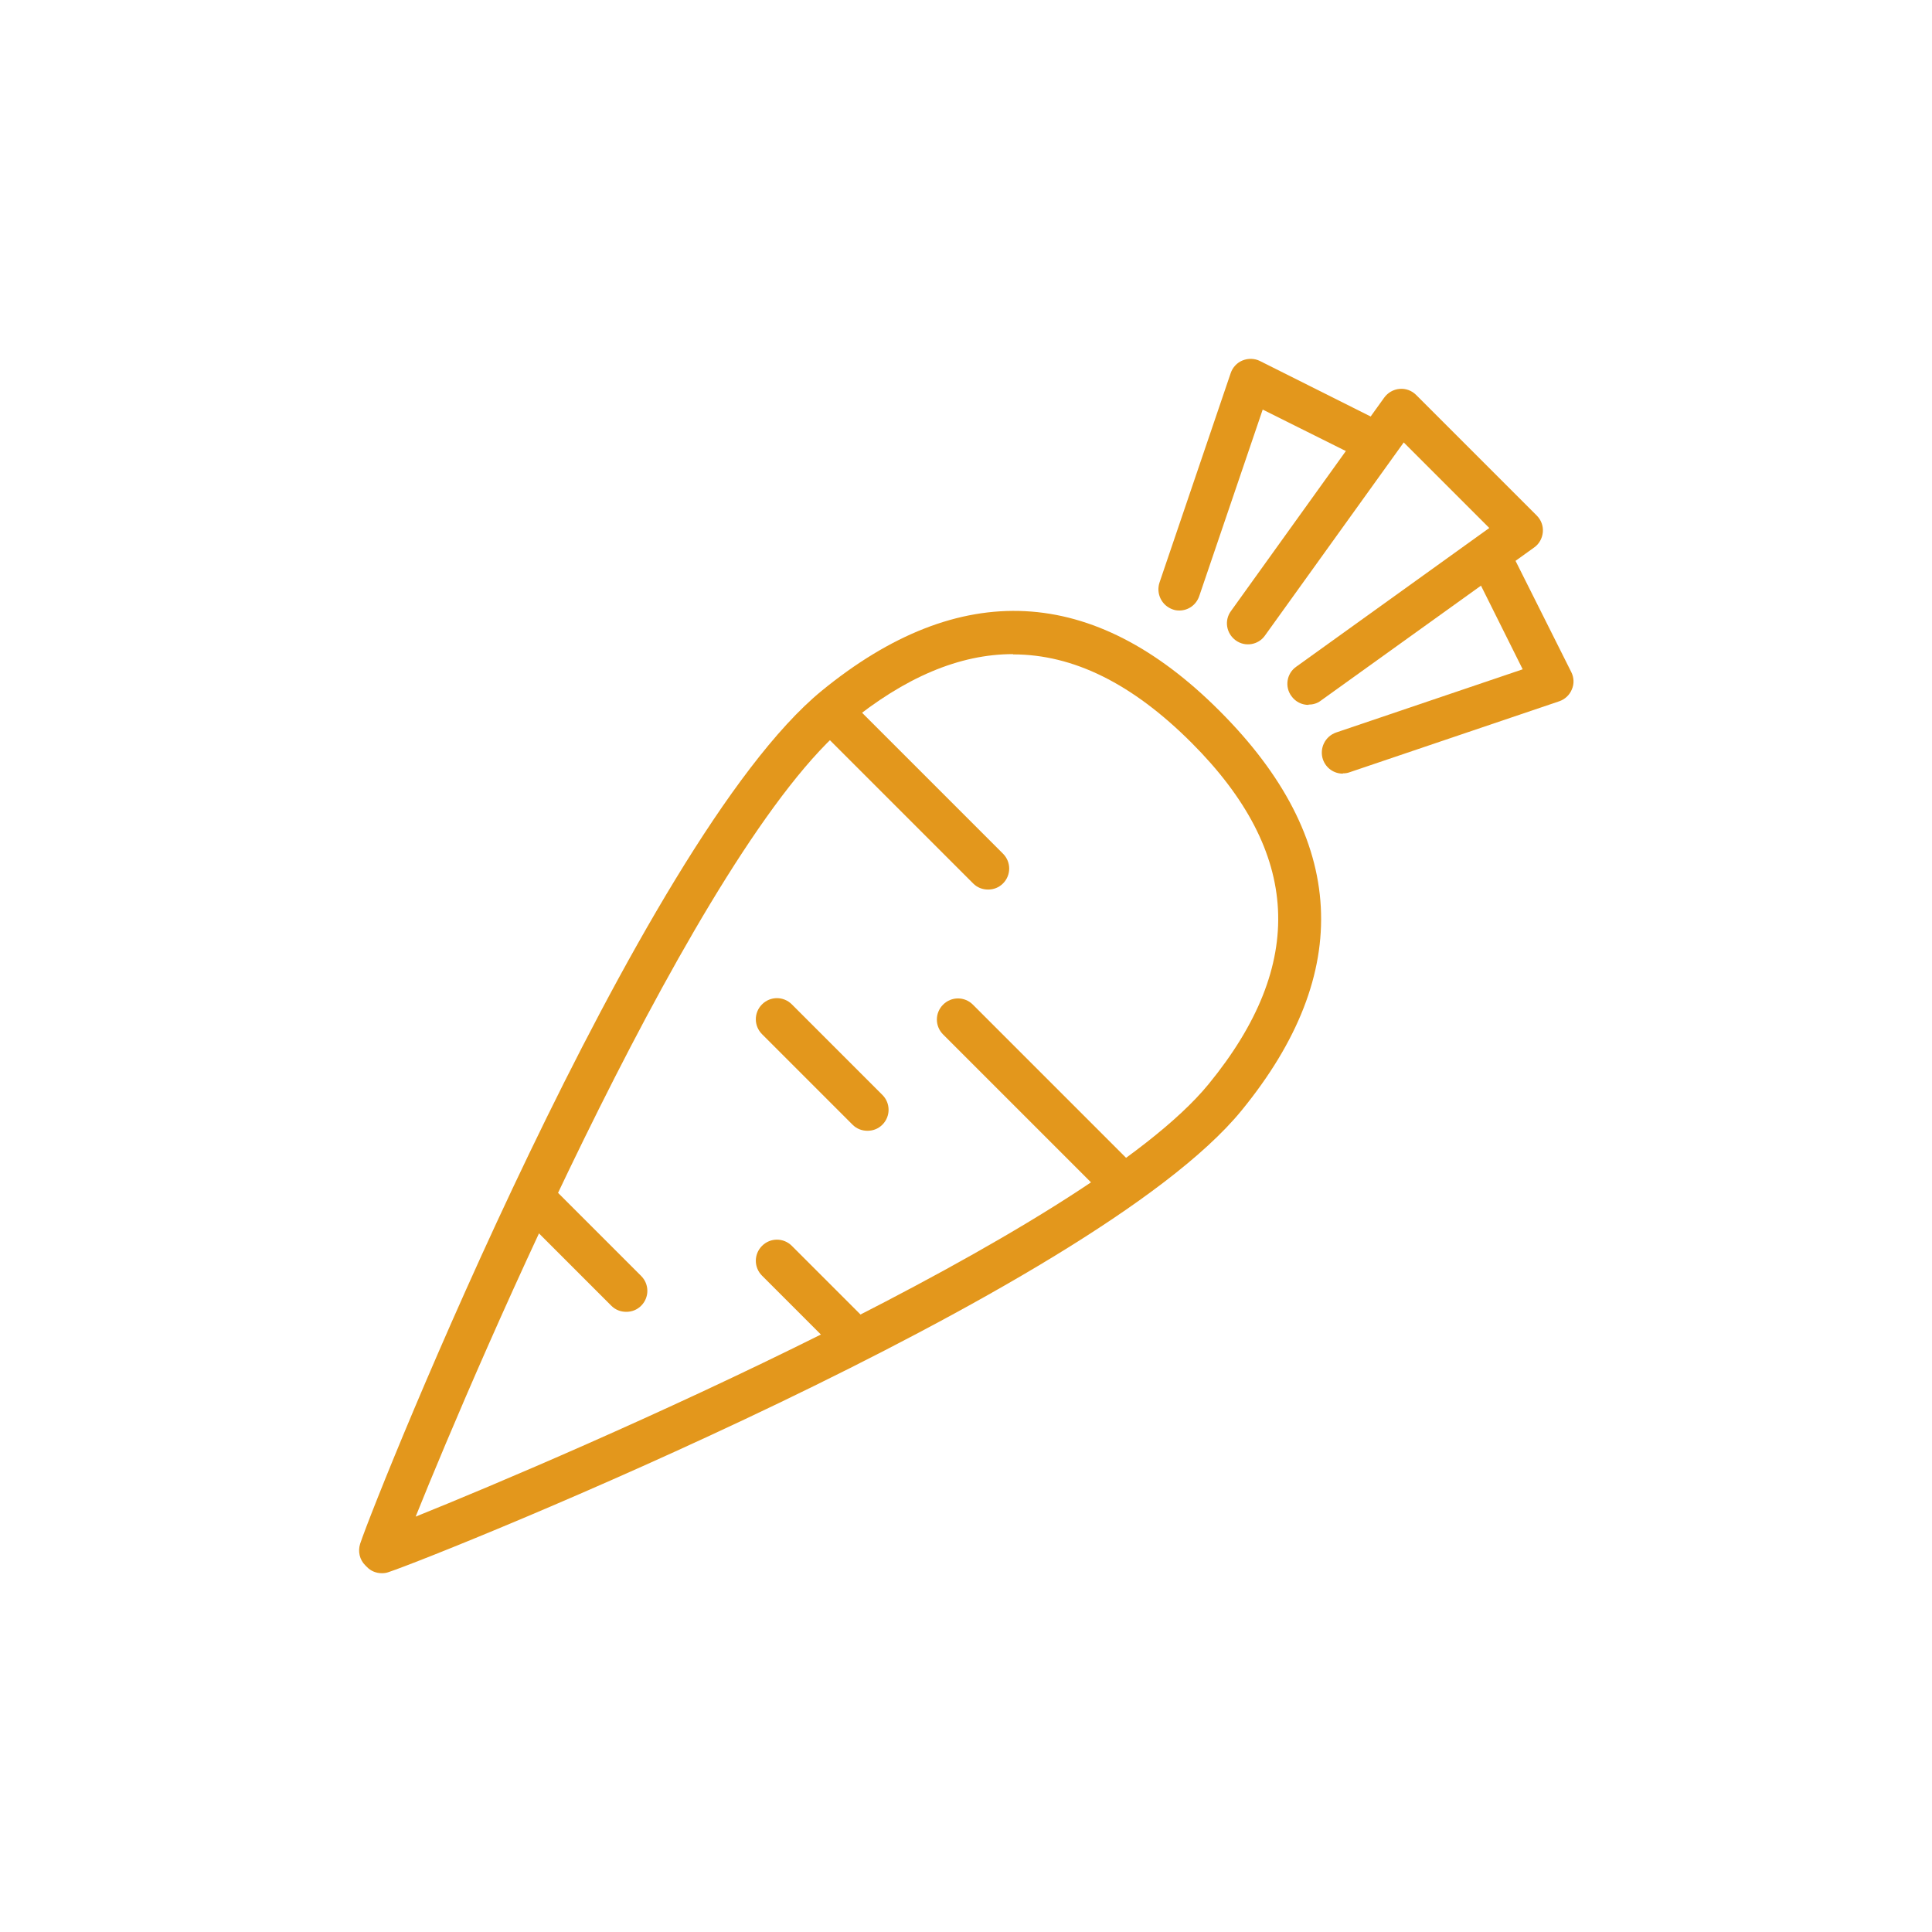 <?xml version="1.0" encoding="UTF-8"?><svg id="_レイヤー_2" xmlns="http://www.w3.org/2000/svg" viewBox="0 0 70 70"><defs><style>.cls-1{fill:none;}.cls-1,.cls-2{stroke-width:0px;}.cls-2{fill:#e3971c;}</style></defs><g id="_レイヤー_1-2"><path class="cls-2" d="m13.83,57c-.2,0-.4-.08-.54-.23l-.06-.06c-.2-.2-.27-.5-.18-.78.64-1.92,10.13-25.5,16.72-30.9,5-4.09,9.85-3.85,14.42.73,4.63,4.63,4.88,9.48.79,14.48-5.39,6.59-28.98,16.08-30.9,16.72-.08.03-.16.04-.24.04Zm22.87-33.3c-1.94,0-3.92.84-5.97,2.52-5.39,4.41-13.44,23.18-15.67,28.73,5.55-2.23,24.33-10.29,28.73-15.67,3.56-4.35,3.35-8.4-.62-12.37-2.14-2.14-4.28-3.2-6.46-3.2Z"/><path class="cls-2" d="m35.8,32.23c-.2,0-.39-.07-.54-.22l-5.35-5.35c-.3-.3-.3-.78,0-1.08s.78-.3,1.08,0l5.35,5.35c.3.3.3.78,0,1.08-.15.15-.34.22-.54.22Z"/><path class="cls-2" d="m40.54,43.53c-.2,0-.39-.07-.54-.22l-5.83-5.83c-.3-.3-.3-.78,0-1.08.3-.3.78-.3,1.08,0l5.83,5.83c.3.3.3.78,0,1.08-.15.15-.34.22-.54.22Z"/><path class="cls-2" d="m31.43,40.97c-.2,0-.39-.07-.54-.22l-3.28-3.28c-.3-.3-.3-.78,0-1.08.3-.3.78-.3,1.08,0l3.28,3.28c.3.3.3.78,0,1.08-.15.15-.34.22-.54.22Z"/><path class="cls-2" d="m30.83,49.12c-.2,0-.39-.07-.54-.22l-2.68-2.68c-.3-.3-.3-.78,0-1.08.3-.3.78-.3,1.08,0l2.68,2.68c.3.3.3.78,0,1.08-.15.15-.34.22-.54.22Z"/><path class="cls-2" d="m22.69,47.53c-.2,0-.39-.07-.54-.22l-3.28-3.28c-.3-.3-.3-.78,0-1.08.3-.3.78-.3,1.08,0l3.28,3.28c.3.3.3.78,0,1.08-.15.15-.34.22-.54.22Z"/><path class="cls-2" d="m47.41,25.54c-.24,0-.47-.11-.62-.32-.25-.34-.17-.82.17-1.06l7-5.03-3.1-3.1-5.03,7c-.24.34-.72.42-1.06.17-.34-.25-.42-.72-.17-1.06l5.55-7.73c.13-.18.33-.3.56-.32.22-.02.44.06.6.22l4.37,4.37c.16.16.24.38.22.6-.02.22-.13.43-.32.56l-7.73,5.55c-.13.1-.29.14-.44.14Z"/><path class="cls-2" d="m42.73,22.12c-.08,0-.16-.01-.24-.04-.4-.14-.61-.57-.48-.97l2.58-7.59c.07-.21.23-.38.43-.46.2-.08.43-.08.63.02l4.37,2.19c.38.19.53.65.34,1.02-.19.38-.65.53-1.02.34l-3.59-1.79-2.3,6.76c-.11.32-.4.52-.72.52Z"/><path class="cls-2" d="m48.65,28.03c-.32,0-.61-.2-.72-.52-.13-.4.08-.83.48-.97l6.76-2.29-1.79-3.59c-.19-.38-.04-.83.34-1.02.37-.19.83-.04,1.02.34l2.19,4.37c.1.2.11.43.02.63-.08.2-.25.36-.46.43l-7.59,2.57c-.08.03-.16.04-.24.04Z"/><rect id="_スライス_" class="cls-1" width="70" height="70"/></g></svg>
